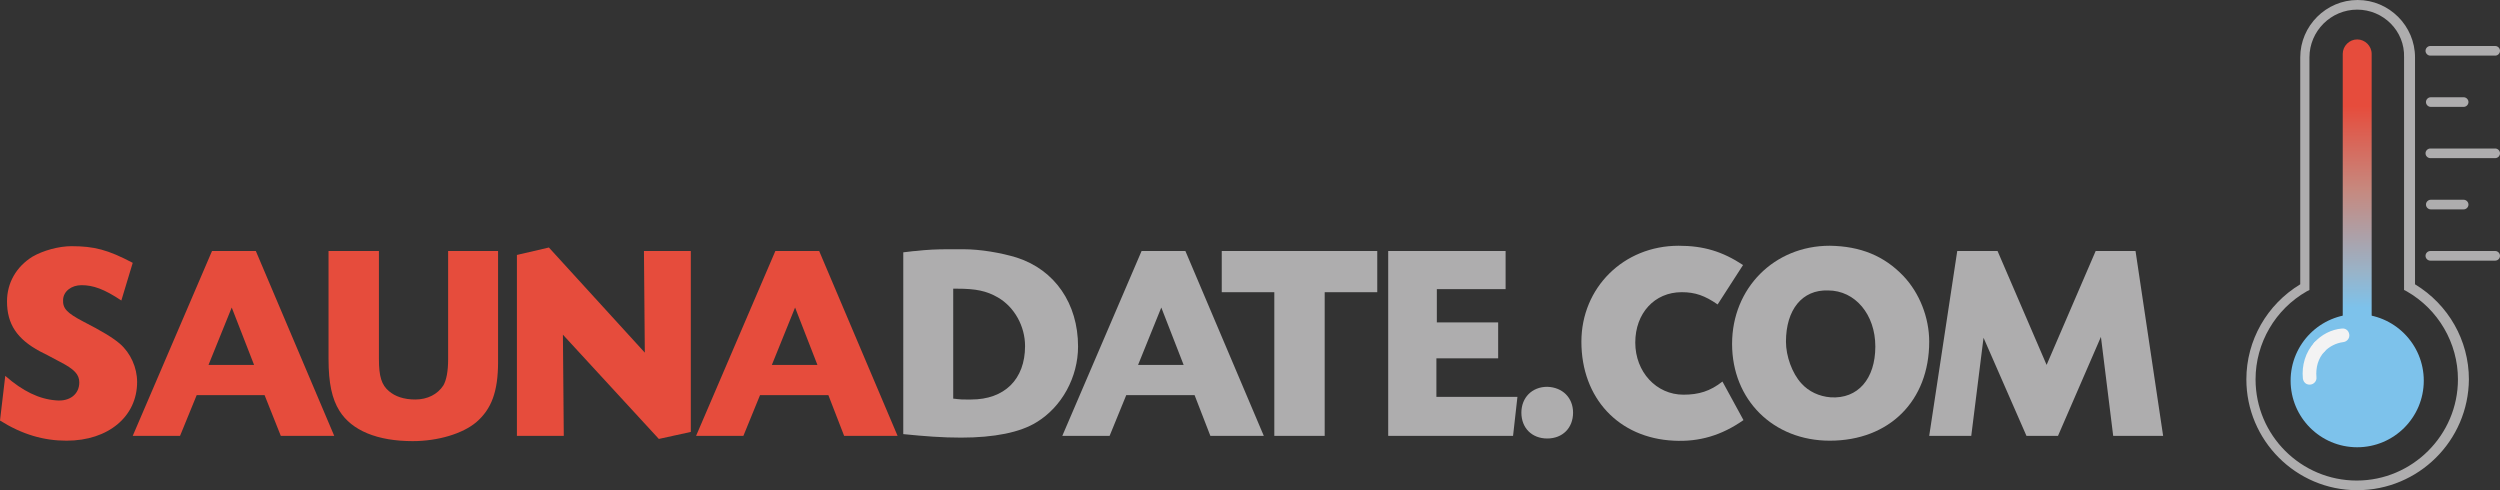 <?xml version="1.0" encoding="utf-8"?>
<!-- Generator: Adobe Illustrator 18.1.1, SVG Export Plug-In . SVG Version: 6.00 Build 0)  -->
<svg version="1.1" id="Layer_1" xmlns="http://www.w3.org/2000/svg" xmlns:xlink="http://www.w3.org/1999/xlink" x="0px" y="0px"
	 viewBox="0 0 570.7 111.9" enable-background="new 0 0 570.7 111.9" xml:space="preserve">
<rect x="0" y="0" width="570.7" height="111.9" fill="#333333" stroke="none"/>
<path fill="#AEADAE" d="M538.1,111.9c-14,0-25.3-11.4-25.3-25.3c0-8.9,4.7-17.1,12.3-21.7V13.1c0-7.2,5.9-13.1,13.1-13.1
	c7.2,0,13.1,5.9,13.1,13.1v51.8c7.6,4.6,12.3,12.8,12.3,21.7C563.5,100.6,552.1,111.9,538.1,111.9z M538.1,2.2
	c-6,0-10.9,4.9-10.9,10.9v53.1l-0.6,0.3c-7.2,4.1-11.7,11.8-11.7,20.1c0,12.8,10.4,23.1,23.1,23.1s23.1-10.4,23.1-23.1
	c0-8.3-4.5-16-11.7-20.1l-0.6-0.3V13.1C549,7.1,544.1,2.2,538.1,2.2z"/>
<circle fill="#7DC2EB" cx="538.1" cy="86.9" r="15.2"/>
<linearGradient id="SVGID_1_" gradientUnits="userSpaceOnUse" x1="538.149" y1="16.504" x2="538.149" y2="87.84">
	<stop  offset="0" style="stop-color:#F37B7D"/>
	<stop  offset="0.162" style="stop-color:#E08B90"/>
	<stop  offset="0.662" style="stop-color:#A2B5CE"/>
	<stop  offset="0.89" style="stop-color:#7DC2EB"/>
</linearGradient>
<line fill="url(#SVGID_1_)" x1="538.1" y1="86.9" x2="538.1" y2="12.3"/>
<linearGradient id="SVGID_2_" gradientUnits="userSpaceOnUse" x1="538.149" y1="24.25" x2="538.149" y2="70.255">
	<stop  offset="1.027034e-07" style="stop-color:#E64C3C"/>
	<stop  offset="0.418" style="stop-color:#C6897F"/>
	<stop  offset="0.819" style="stop-color:#99B3C8"/>
	<stop  offset="1" style="stop-color:#7DC2EB"/>
</linearGradient>
<path fill="url(#SVGID_2_)" d="M538.1,90.2c-1.8,0-3.3-1.5-3.3-3.3V12.3c0-1.8,1.5-3.3,3.3-3.3s3.3,1.5,3.3,3.3v74.6
	C541.5,88.7,540,90.2,538.1,90.2z"/>
<path fill="#F3F3F3" d="M529.4,80.8c-0.4,0-0.7-0.1-1-0.4c-0.6-0.6-0.7-1.5-0.1-2.2c1.6-1.8,3.9-3,6.3-3.2c0.9-0.1,1.6,0.5,1.7,1.4
	c0.1,0.8-0.5,1.6-1.4,1.7c-1.6,0.2-3.2,1-4.3,2.2C530.2,80.6,529.8,80.8,529.4,80.8z"/>
<path fill="#F3F3F3" d="M527.2,87.8c-0.8,0-1.4-0.6-1.5-1.4c-0.3-3,0.6-6,2.6-8.2c0.6-0.6,1.5-0.7,2.2-0.1c0.6,0.6,0.7,1.5,0.1,2.2
	c-1.4,1.5-2,3.6-1.8,5.8c0.1,0.8-0.5,1.6-1.4,1.7C527.3,87.8,527.2,87.8,527.2,87.8z"/>
<path fill="#AEADAE" d="M569.6,12.7h-14.8c-0.6,0-1.1-0.5-1.1-1.1s0.5-1.1,1.1-1.1h14.8c0.6,0,1.1,0.5,1.1,1.1
	S570.2,12.7,569.6,12.7z"/>
<path fill="#AEADAE" d="M569.6,36.1h-14.8c-0.6,0-1.1-0.5-1.1-1.1s0.5-1.1,1.1-1.1h14.8c0.6,0,1.1,0.5,1.1,1.1
	S570.2,36.1,569.6,36.1z"/>
<path fill="#AEADAE" d="M562.4,24.4h-7.5c-0.6,0-1.1-0.5-1.1-1.1s0.5-1.1,1.1-1.1h7.5c0.6,0,1.1,0.5,1.1,1.1S563,24.4,562.4,24.4z"
	/>
<path fill="#AEADAE" d="M569.6,59.5h-14.8c-0.6,0-1.1-0.5-1.1-1.1s0.5-1.1,1.1-1.1h14.8c0.6,0,1.1,0.5,1.1,1.1
	S570.2,59.5,569.6,59.5z"/>
<path fill="#AEADAE" d="M562.4,47.8h-7.5c-0.6,0-1.1-0.5-1.1-1.1s0.5-1.1,1.1-1.1h7.5c0.6,0,1.1,0.5,1.1,1.1S563,47.8,562.4,47.8z"
	/>
<g>
	<path fill="#E64C3C" d="M27.7,68.6c-3.9-2.6-6.4-3.5-9.1-3.5c-2.3,0-4.1,1.4-4.2,3.3c-0.1,2,0.8,3,4.6,5c4.1,2.1,6.8,3.7,8.4,5.1
		c2.4,2.1,3.9,5.4,3.9,8.7c0,7.9-6.6,13.4-16.1,13.4C10,100.6,5.1,99.2,0,96l1.2-10.2c4,3.5,7.7,5.3,11.6,5.6
		c3.1,0.3,5.3-1.4,5.3-4.1c0-1.8-1.1-3-4.4-4.7c-2.2-1.2-3.8-2-4.6-2.4C3.9,77.4,1.6,74,1.6,68.8c0-4.2,2.1-7.9,5.8-10.2
		c2.4-1.4,6-2.4,8.9-2.4c5.2,0,8.3,0.8,14,3.8L27.7,68.6z"/>
	<path fill="#E64C3C" d="M60.4,90.2H44.9l-3.8,9.3H30.3l18.1-42.2h10l17.9,42.2H64.1L60.4,90.2z M52.9,70.2l-5.3,13.1h10.4
		L52.9,70.2z"/>
	<path fill="#E64C3C" d="M86.5,57.3V82c0,3.9,0.6,5.9,2.3,7.3c1.4,1.2,3.4,1.9,6,1.9c2.8,0,5.1-1.2,6.4-3.2c0.7-1.2,1.1-3.2,1.1-6
		V57.3h11.4v25.3c0,6.8-1.5,10.8-5,13.8c-3.1,2.6-8.7,4.3-14.5,4.3c-8,0-13.9-2.4-16.7-6.9C75.8,91.1,75,87.5,75,82V57.3H86.5z"/>
	<path fill="#E64C3C" d="M125.3,56.5l21.9,24l-0.2-23.2h10.7v41.3l-7.3,1.6l-21.9-23.8l0.2,23.1h-10.7V58.2L125.3,56.5z"/>
	<path fill="#E64C3C" d="M189.1,90.2h-15.6l-3.8,9.3h-10.8L177,57.3h10l17.9,42.2h-12.2L189.1,90.2z M181.5,70.2l-5.3,13.1h10.4
		L181.5,70.2z"/>
	<path fill="#AEADAE" d="M206.2,57.6c1.2-0.1,2.2-0.3,2.8-0.3c2.5-0.3,5-0.4,7.3-0.4h3.7c3.8,0,8.5,0.8,12.1,1.9
		c8.7,2.8,14,10.5,14,20.3c0,7-3.7,13.8-9.5,17.3c-3.7,2.3-9.6,3.5-17.2,3.5c-4.3,0-8.2-0.3-13.2-0.8V57.6z M217.6,91
		c0.4,0,0.7,0.1,0.9,0.1c0.7,0.1,1.4,0.1,2.1,0.1h1.1c7.6,0,12.3-4.6,12.3-12.2c0-4.5-2.4-8.9-6.2-11.1c-2.6-1.5-5-2-9.4-2h-0.8V91z
		"/>
	<path fill="#AEADAE" d="M272.7,90.2h-15.6l-3.8,9.3h-10.8l18.1-42.2h10l17.9,42.2h-12.2L272.7,90.2z M265.1,70.2l-5.3,13.1h10.4
		L265.1,70.2z"/>
	<path fill="#AEADAE" d="M302.3,99.5h-11.4V66.7h-12v-9.4h35.5v9.4h-12V99.5z"/>
	<path fill="#AEADAE" d="M327.9,73.6H342v8.2h-14.1v8.8h18.5l-1,8.9h-28.5V57.3h26.8V66h-15.7V73.6z"/>
	<path fill="#AEADAE" d="M359.1,94.2c0,3.5-2.4,5.9-5.9,5.9c-3.5,0-5.9-2.4-5.9-5.9c0-3.4,2.4-5.9,5.9-5.9
		C356.7,88.4,359.1,90.8,359.1,94.2z"/>
	<path fill="#AEADAE" d="M392.1,69.5c-2.9-2-5.1-2.8-8.2-2.8c-6.2,0-10.6,4.8-10.6,11.5c0,6.7,4.8,11.9,11,11.9c3.5,0,6.1-0.8,8.9-3
		l4.8,8.8c-5,3.5-10.1,5-15.9,4.7c-12.6-0.6-21.1-9.7-21.1-22.6c0-12.3,9.6-21.9,22.2-21.9c5.7,0,10,1.3,14.7,4.4L392.1,69.5z"/>
	<path fill="#AEADAE" d="M434.5,63c3.7,3.9,5.9,9.5,5.9,15c0,13.5-9.1,22.6-22.7,22.6c-12.9,0-22.3-9.3-22.3-22.1
		c0-12.7,9.6-22.4,22.3-22.4C424.7,56.2,430.1,58.4,434.5,63z M407.7,78c0,3.3,1.4,7.2,3.5,9.5c1.7,1.9,4.1,3,6.7,3.2
		c6.2,0.4,10.2-4.2,10.2-11.6c0-7.3-4.6-12.8-10.8-12.8C411.4,66.1,407.7,70.7,407.7,78z"/>
	<path fill="#AEADAE" d="M493.8,99.5h-11.4l-2.8-22.6l-9.8,22.6h-7.2l-9.8-22.4L450,99.5h-9.6l6.4-42.2h9.2l11.2,26l11.2-26h9.1
		L493.8,99.5z"/>
</g>
</svg>
